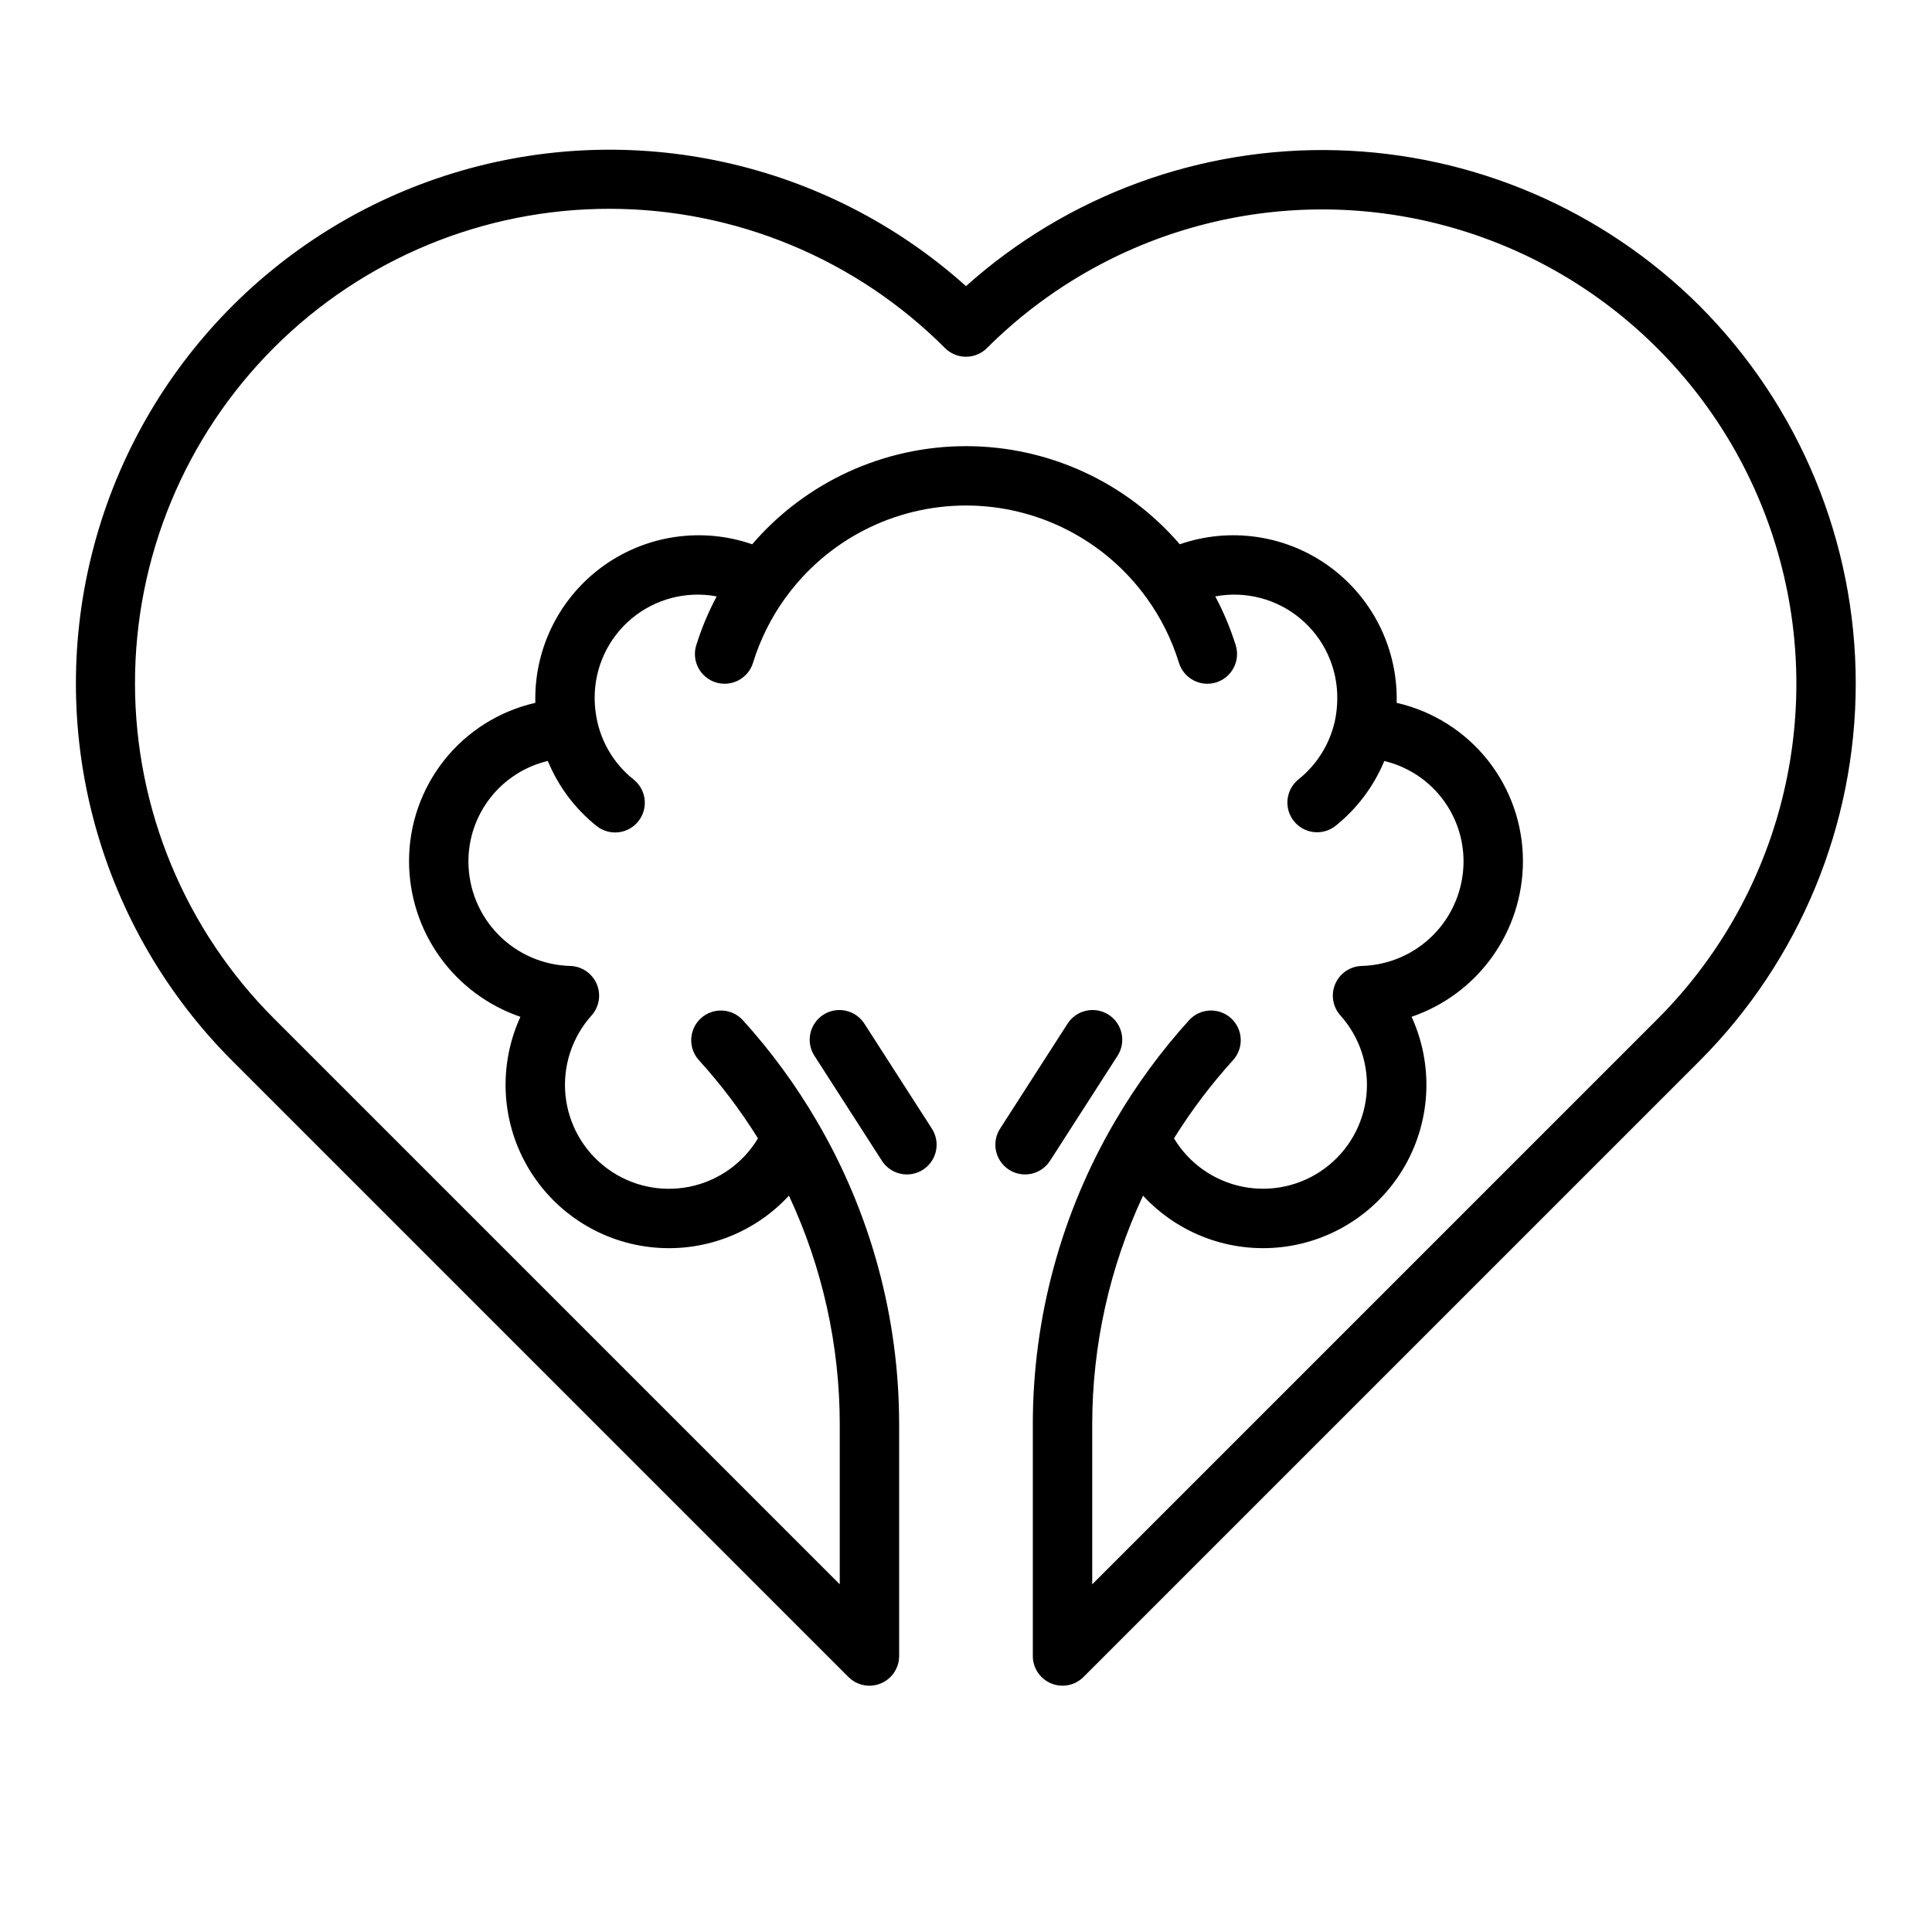 <?xml version="1.0" encoding="UTF-8"?>
<!-- Uploaded to: ICON Repo, www.svgrepo.com, Generator: ICON Repo Mixer Tools -->
<svg fill="#000000" width="800px" height="800px" version="1.1" viewBox="144 144 512 512" xmlns="http://www.w3.org/2000/svg">
 <g>
  <path d="m594.45 225.1c-25.613-25.535-60.023-40.305-96.18-41.285-36.156-0.98-71.316 11.902-98.273 36.012-36.938-33.129-88.531-44.484-135.96-29.918-47.43 14.566-83.762 52.922-95.734 101.07-11.977 48.148 2.156 99.055 37.242 134.14l163.3 163.3c2.25 2.254 5.637 2.926 8.578 1.707 2.941-1.219 4.859-4.086 4.859-7.269v-61.363c0.008-28.191-7.488-55.879-21.715-80.215-0.051-0.082-0.094-0.168-0.145-0.25-5.578-9.535-12.125-18.469-19.543-26.652-2.926-3.219-7.902-3.457-11.121-0.535-3.219 2.926-3.457 7.902-0.535 11.121 5.828 6.422 11.066 13.355 15.648 20.719-3.992 6.652-10.605 11.309-18.215 12.828s-15.504-0.238-21.746-4.848c-6.242-4.606-10.254-11.633-11.043-19.352-0.793-7.715 1.711-15.41 6.891-21.188 2.055-2.285 2.59-5.562 1.371-8.383-1.223-2.824-3.973-4.68-7.047-4.75-7.188-0.199-14.016-3.188-19.043-8.328-5.027-5.141-7.859-12.035-7.902-19.227-0.035-6.184 2.027-12.195 5.852-17.059 3.82-4.859 9.176-8.285 15.191-9.711 2.762 6.719 7.184 12.629 12.848 17.172 1.629 1.332 3.723 1.957 5.812 1.738 2.09-0.223 4.008-1.27 5.32-2.91 1.312-1.645 1.914-3.742 1.672-5.832-0.242-2.086-1.312-3.992-2.969-5.289-5.492-4.387-9.074-10.73-9.996-17.703-0.172-1.227-0.262-2.461-0.273-3.703-0.078-8.164 3.504-15.938 9.766-21.184s14.543-7.406 22.57-5.898c-2.211 4.141-4.023 8.48-5.418 12.961-1.281 4.156 1.051 8.559 5.207 9.84 4.156 1.277 8.562-1.055 9.84-5.207 1.891-6.137 4.769-11.922 8.523-17.129l0.051-0.059c11.094-15.379 28.898-24.492 47.863-24.492 18.961 0 36.766 9.113 47.859 24.492l0.051 0.059c3.754 5.207 6.633 10.992 8.523 17.129 1.281 4.152 5.688 6.484 9.84 5.207 4.156-1.281 6.488-5.684 5.211-9.84-1.398-4.481-3.211-8.82-5.422-12.961 8.027-1.508 16.309 0.652 22.57 5.898 6.262 5.246 9.844 13.02 9.766 21.184-0.012 2.031-0.23 4.059-0.656 6.043l-0.027 0.086c-1.383 6.027-4.762 11.41-9.586 15.277-3.394 2.715-3.945 7.672-1.23 11.066 2.715 3.394 7.672 3.945 11.066 1.23 5.672-4.547 10.105-10.449 12.891-17.164 6.008 1.438 11.352 4.863 15.164 9.719 3.812 4.859 5.871 10.863 5.836 17.039-0.043 7.191-2.875 14.082-7.902 19.227-5.027 5.141-11.855 8.125-19.039 8.328-3.078 0.07-5.828 1.926-7.047 4.746-1.223 2.824-0.688 6.098 1.371 8.387 5.172 5.777 7.668 13.469 6.875 21.184s-4.801 14.734-11.039 19.34c-6.242 4.606-14.133 6.367-21.738 4.852-7.606-1.52-14.219-6.172-18.215-12.82 4.582-7.359 9.82-14.293 15.648-20.715 2.922-3.219 2.684-8.199-0.535-11.121-3.219-2.922-8.195-2.684-11.117 0.535-7.418 8.184-13.969 17.117-19.547 26.652-0.055 0.078-0.094 0.168-0.145 0.25v-0.004c-14.227 24.34-21.719 52.027-21.715 80.219v61.363c0 3.184 1.918 6.051 4.859 7.269 2.941 1.219 6.328 0.547 8.578-1.707l163.3-163.3c26.477-26.551 41.348-62.516 41.348-100.01-0.004-37.496-14.871-73.461-41.348-100.01zm-11.129 188.89-149.87 149.87v-42.359c0-20.957 4.598-41.656 13.469-60.641 9.395 10.172 23.09 15.234 36.84 13.625 13.754-1.613 25.906-9.707 32.695-21.773 6.789-12.07 7.394-26.66 1.629-39.25 8.566-2.926 16.012-8.449 21.301-15.801 5.289-7.348 8.16-16.164 8.211-25.219 0.055-9.789-3.231-19.305-9.316-26.977-6.086-7.668-14.605-13.031-24.152-15.203 0.008-0.375 0.016-0.746 0.016-1.117-0.004-14.008-6.781-27.148-18.195-35.273-11.414-8.121-26.055-10.223-39.289-5.633-14.199-16.508-34.887-26.004-56.66-26.004s-42.465 9.496-56.664 26.004c-13.234-4.59-27.875-2.488-39.289 5.633-11.414 8.125-18.191 21.266-18.191 35.273 0 0.371 0.008 0.742 0.016 1.113v0.004c-9.547 2.172-18.07 7.535-24.156 15.203-6.082 7.672-9.371 17.188-9.316 26.977 0.055 9.055 2.922 17.871 8.211 25.223 5.289 7.348 12.734 12.871 21.305 15.801-5.766 12.59-5.164 27.176 1.625 39.246 6.789 12.07 18.941 20.164 32.695 21.773 13.754 1.613 27.445-3.453 36.84-13.625 8.871 18.984 13.469 39.684 13.469 60.641v42.359l-149.87-149.87c-23.609-23.562-36.883-55.547-36.898-88.902-0.016-33.355 13.227-65.352 36.812-88.938 23.586-23.586 55.582-36.832 88.938-36.816 33.359 0.016 65.34 13.293 88.906 36.902 1.477 1.477 3.477 2.305 5.566 2.305 2.086 0 4.09-0.828 5.562-2.305 31.766-31.703 78.023-44.07 121.37-32.441s77.203 45.488 88.832 88.832c11.629 43.344-0.734 89.602-32.438 121.36z"/>
  <path d="m373.16 415.42c-1.109-1.801-2.894-3.086-4.957-3.555-2.062-0.473-4.231-0.094-6.012 1.051-1.777 1.145-3.023 2.957-3.453 5.031-0.426 2.07-0.004 4.231 1.18 5.984l17.711 27.551c1.109 1.805 2.894 3.09 4.957 3.559 2.062 0.473 4.231 0.094 6.012-1.051 1.777-1.145 3.023-2.957 3.453-5.031 0.426-2.07 0.004-4.231-1.18-5.984z"/>
  <path d="m422.36 451.48 17.711-27.551c1.184-1.754 1.605-3.914 1.18-5.984-0.43-2.074-1.672-3.887-3.453-5.031s-3.949-1.523-6.012-1.051c-2.062 0.469-3.848 1.754-4.957 3.555l-17.711 27.551v0.004c-1.18 1.754-1.605 3.914-1.176 5.984 0.426 2.074 1.672 3.887 3.453 5.031 1.777 1.145 3.945 1.523 6.008 1.051 2.062-0.469 3.852-1.754 4.957-3.559z"/>
 </g>
</svg>